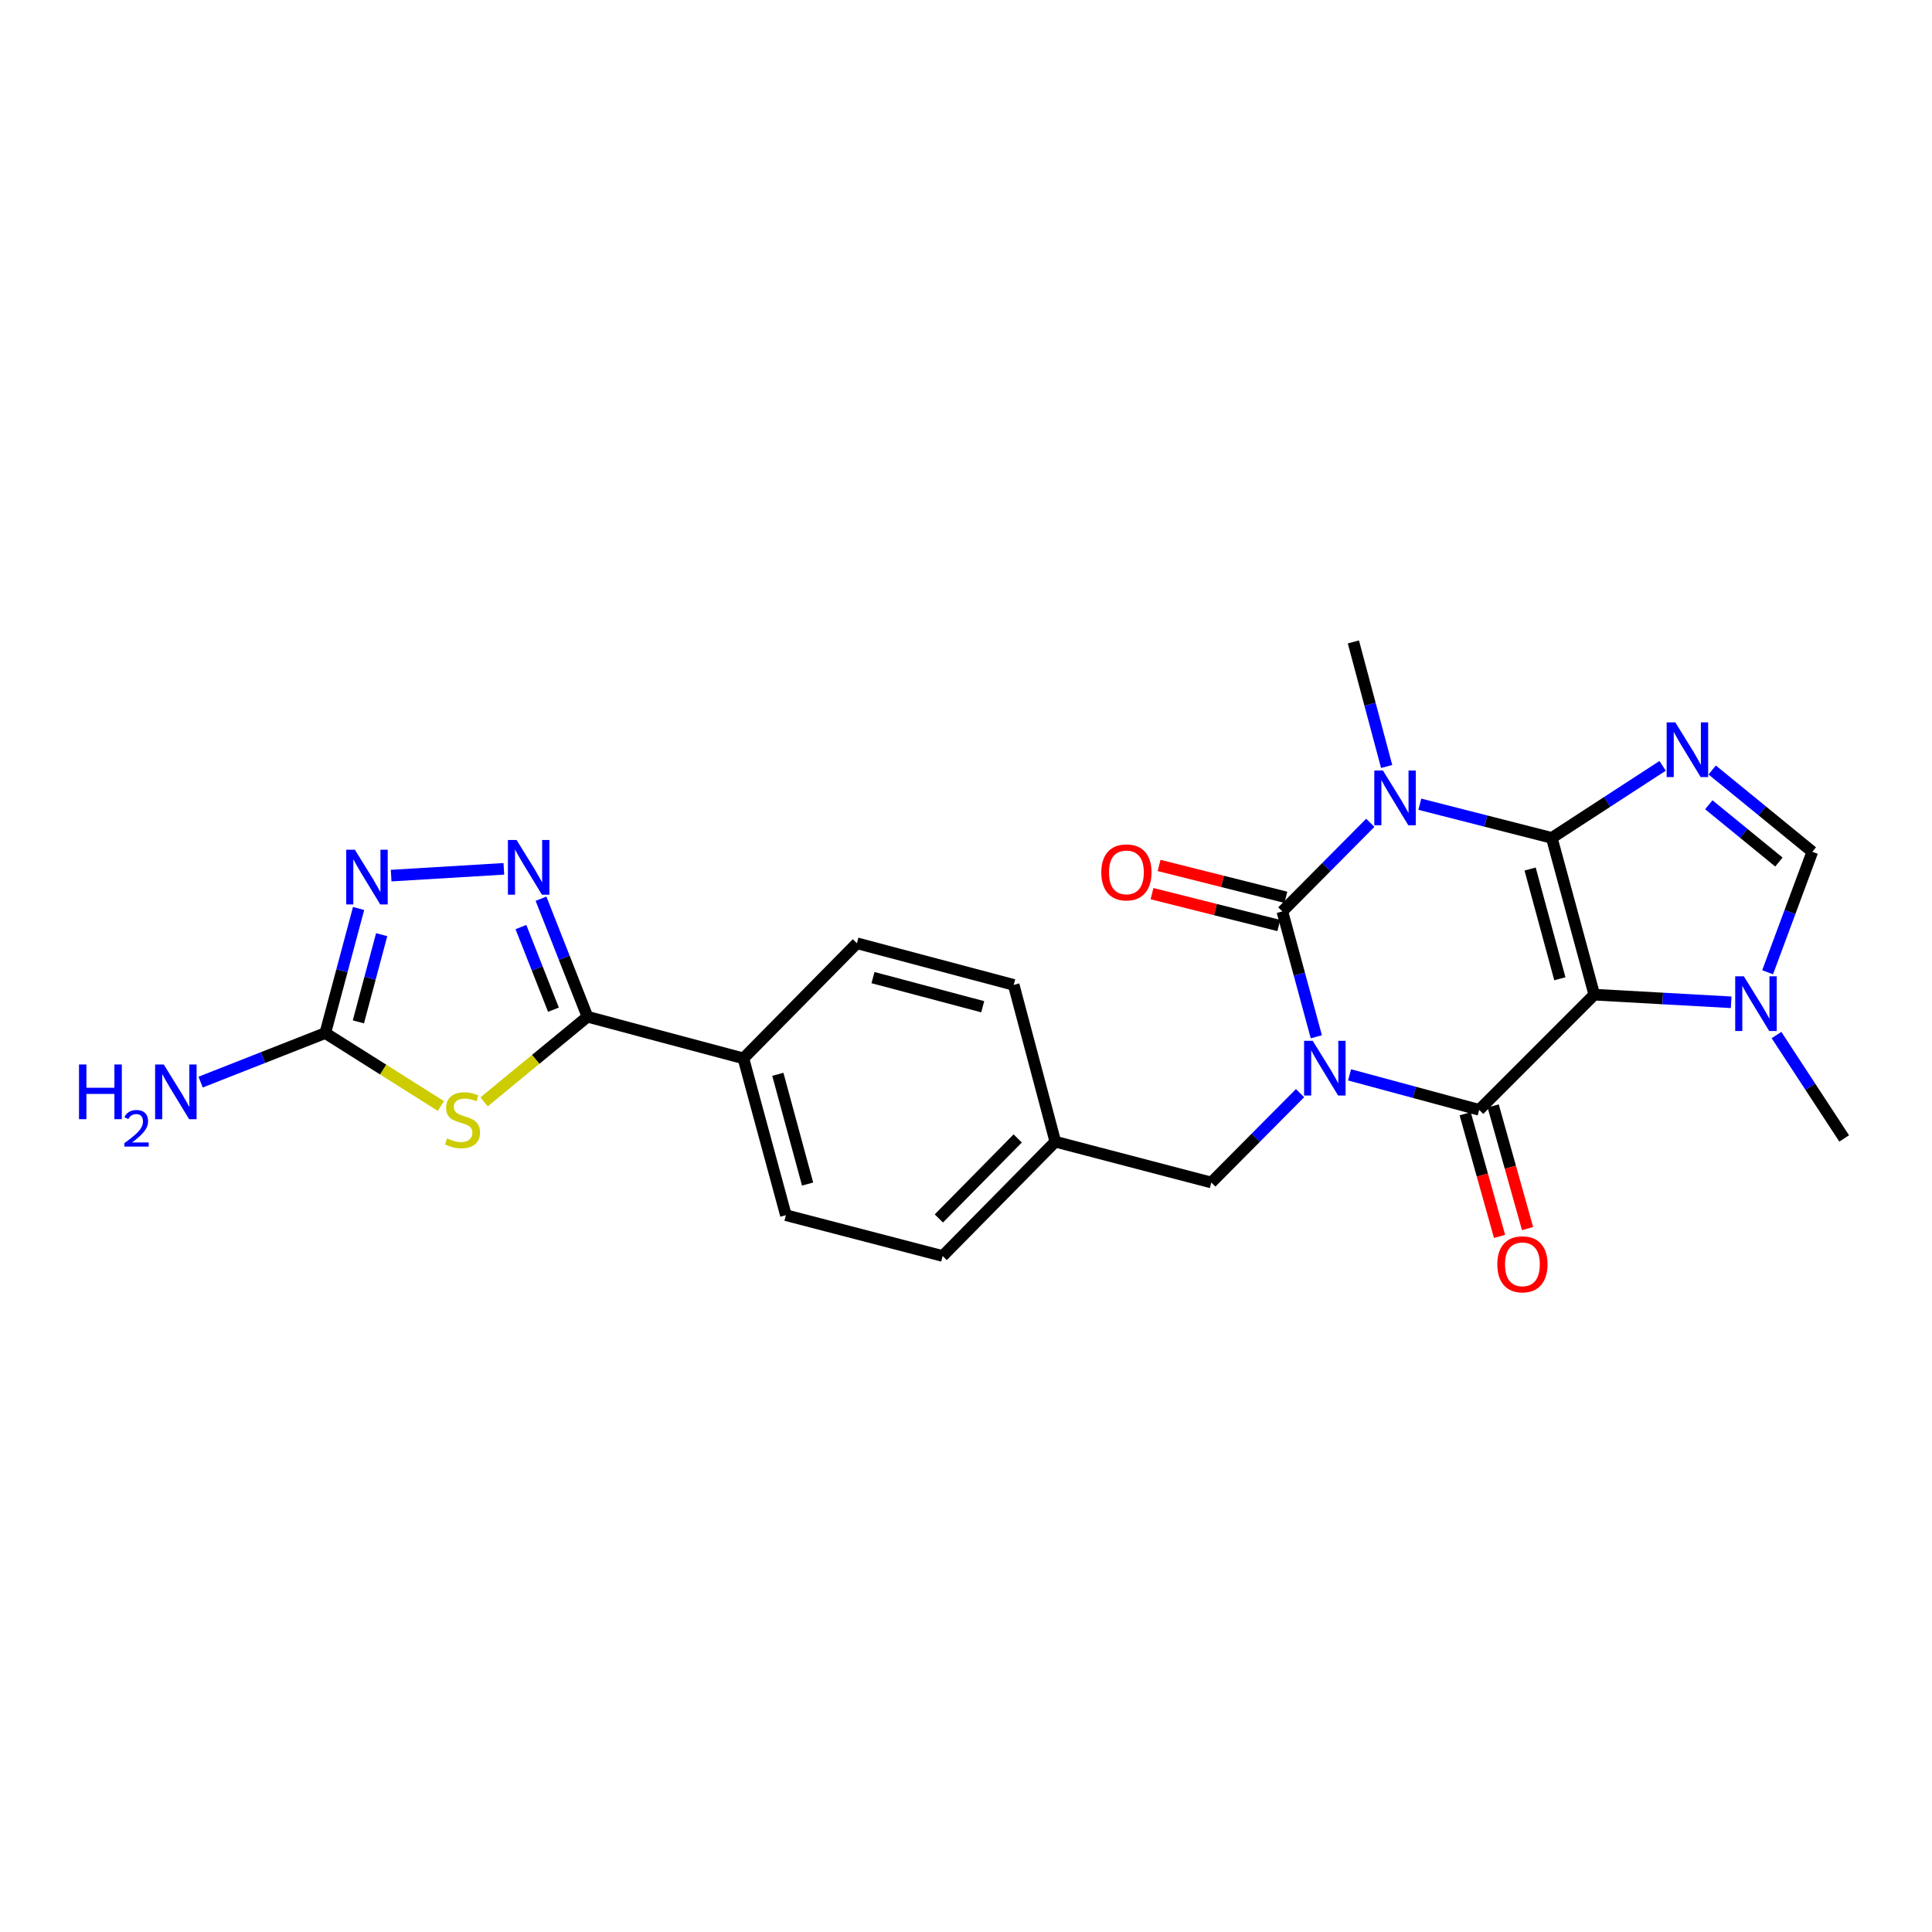 <?xml version='1.0' encoding='iso-8859-1'?>
<svg version='1.1' baseProfile='full'
              xmlns='http://www.w3.org/2000/svg'
                      xmlns:rdkit='http://www.rdkit.org/xml'
                      xmlns:xlink='http://www.w3.org/1999/xlink'
                  xml:space='preserve'
width='1000px' height='1000px' viewBox='0 0 1000 1000'>
<!-- END OF HEADER -->
<rect style='opacity:1.0;fill:#FFFFFF;stroke:none' width='1000' height='1000' x='0' y='0'> </rect>
<path class='bond-3' d='M 681.325,536.629 L 672.533,504.186' style='fill:none;fill-rule:evenodd;stroke:#0000FF;stroke-width:6px;stroke-linecap:butt;stroke-linejoin:miter;stroke-opacity:1' />
<path class='bond-3' d='M 672.533,504.186 L 663.74,471.743' style='fill:none;fill-rule:evenodd;stroke:#000000;stroke-width:6px;stroke-linecap:butt;stroke-linejoin:miter;stroke-opacity:1' />
<path class='bond-4' d='M 698.541,556.347 L 732.08,565.397' style='fill:none;fill-rule:evenodd;stroke:#0000FF;stroke-width:6px;stroke-linecap:butt;stroke-linejoin:miter;stroke-opacity:1' />
<path class='bond-4' d='M 732.08,565.397 L 765.618,574.448' style='fill:none;fill-rule:evenodd;stroke:#000000;stroke-width:6px;stroke-linecap:butt;stroke-linejoin:miter;stroke-opacity:1' />
<path class='bond-13' d='M 672.908,565.805 L 649.939,588.934' style='fill:none;fill-rule:evenodd;stroke:#0000FF;stroke-width:6px;stroke-linecap:butt;stroke-linejoin:miter;stroke-opacity:1' />
<path class='bond-13' d='M 649.939,588.934 L 626.97,612.063' style='fill:none;fill-rule:evenodd;stroke:#000000;stroke-width:6px;stroke-linecap:butt;stroke-linejoin:miter;stroke-opacity:1' />
<path class='bond-0' d='M 803.208,433.693 L 825.2,514.841' style='fill:none;fill-rule:evenodd;stroke:#000000;stroke-width:6px;stroke-linecap:butt;stroke-linejoin:miter;stroke-opacity:1' />
<path class='bond-0' d='M 791.985,449.801 L 807.379,506.604' style='fill:none;fill-rule:evenodd;stroke:#000000;stroke-width:6px;stroke-linecap:butt;stroke-linejoin:miter;stroke-opacity:1' />
<path class='bond-5' d='M 803.208,433.693 L 831.886,415.049' style='fill:none;fill-rule:evenodd;stroke:#000000;stroke-width:6px;stroke-linecap:butt;stroke-linejoin:miter;stroke-opacity:1' />
<path class='bond-5' d='M 831.886,415.049 L 860.565,396.405' style='fill:none;fill-rule:evenodd;stroke:#0000FF;stroke-width:6px;stroke-linecap:butt;stroke-linejoin:miter;stroke-opacity:1' />
<path class='bond-25' d='M 803.208,433.693 L 769.055,424.978' style='fill:none;fill-rule:evenodd;stroke:#000000;stroke-width:6px;stroke-linecap:butt;stroke-linejoin:miter;stroke-opacity:1' />
<path class='bond-25' d='M 769.055,424.978 L 734.902,416.263' style='fill:none;fill-rule:evenodd;stroke:#0000FF;stroke-width:6px;stroke-linecap:butt;stroke-linejoin:miter;stroke-opacity:1' />
<path class='bond-1' d='M 825.2,514.841 L 765.618,574.448' style='fill:none;fill-rule:evenodd;stroke:#000000;stroke-width:6px;stroke-linecap:butt;stroke-linejoin:miter;stroke-opacity:1' />
<path class='bond-9' d='M 825.2,514.841 L 860.623,516.812' style='fill:none;fill-rule:evenodd;stroke:#000000;stroke-width:6px;stroke-linecap:butt;stroke-linejoin:miter;stroke-opacity:1' />
<path class='bond-9' d='M 860.623,516.812 L 896.046,518.783' style='fill:none;fill-rule:evenodd;stroke:#0000FF;stroke-width:6px;stroke-linecap:butt;stroke-linejoin:miter;stroke-opacity:1' />
<path class='bond-2' d='M 709.259,425.891 L 686.5,448.817' style='fill:none;fill-rule:evenodd;stroke:#0000FF;stroke-width:6px;stroke-linecap:butt;stroke-linejoin:miter;stroke-opacity:1' />
<path class='bond-2' d='M 686.5,448.817 L 663.74,471.743' style='fill:none;fill-rule:evenodd;stroke:#000000;stroke-width:6px;stroke-linecap:butt;stroke-linejoin:miter;stroke-opacity:1' />
<path class='bond-17' d='M 717.73,396.739 L 709.12,364.499' style='fill:none;fill-rule:evenodd;stroke:#0000FF;stroke-width:6px;stroke-linecap:butt;stroke-linejoin:miter;stroke-opacity:1' />
<path class='bond-17' d='M 709.12,364.499 L 700.511,332.258' style='fill:none;fill-rule:evenodd;stroke:#000000;stroke-width:6px;stroke-linecap:butt;stroke-linejoin:miter;stroke-opacity:1' />
<path class='bond-14' d='M 665.574,464.446 L 632.757,456.201' style='fill:none;fill-rule:evenodd;stroke:#000000;stroke-width:6px;stroke-linecap:butt;stroke-linejoin:miter;stroke-opacity:1' />
<path class='bond-14' d='M 632.757,456.201 L 599.941,447.957' style='fill:none;fill-rule:evenodd;stroke:#FF0000;stroke-width:6px;stroke-linecap:butt;stroke-linejoin:miter;stroke-opacity:1' />
<path class='bond-14' d='M 661.907,479.039 L 629.091,470.794' style='fill:none;fill-rule:evenodd;stroke:#000000;stroke-width:6px;stroke-linecap:butt;stroke-linejoin:miter;stroke-opacity:1' />
<path class='bond-14' d='M 629.091,470.794 L 596.275,462.549' style='fill:none;fill-rule:evenodd;stroke:#FF0000;stroke-width:6px;stroke-linecap:butt;stroke-linejoin:miter;stroke-opacity:1' />
<path class='bond-15' d='M 758.374,576.478 L 767.27,608.22' style='fill:none;fill-rule:evenodd;stroke:#000000;stroke-width:6px;stroke-linecap:butt;stroke-linejoin:miter;stroke-opacity:1' />
<path class='bond-15' d='M 767.27,608.22 L 776.165,639.961' style='fill:none;fill-rule:evenodd;stroke:#FF0000;stroke-width:6px;stroke-linecap:butt;stroke-linejoin:miter;stroke-opacity:1' />
<path class='bond-15' d='M 772.862,572.418 L 781.758,604.16' style='fill:none;fill-rule:evenodd;stroke:#000000;stroke-width:6px;stroke-linecap:butt;stroke-linejoin:miter;stroke-opacity:1' />
<path class='bond-15' d='M 781.758,604.16 L 790.653,635.901' style='fill:none;fill-rule:evenodd;stroke:#FF0000;stroke-width:6px;stroke-linecap:butt;stroke-linejoin:miter;stroke-opacity:1' />
<path class='bond-27' d='M 886.225,398.543 L 912.139,419.716' style='fill:none;fill-rule:evenodd;stroke:#0000FF;stroke-width:6px;stroke-linecap:butt;stroke-linejoin:miter;stroke-opacity:1' />
<path class='bond-27' d='M 912.139,419.716 L 938.053,440.89' style='fill:none;fill-rule:evenodd;stroke:#000000;stroke-width:6px;stroke-linecap:butt;stroke-linejoin:miter;stroke-opacity:1' />
<path class='bond-27' d='M 884.479,416.546 L 902.619,431.368' style='fill:none;fill-rule:evenodd;stroke:#0000FF;stroke-width:6px;stroke-linecap:butt;stroke-linejoin:miter;stroke-opacity:1' />
<path class='bond-27' d='M 902.619,431.368 L 920.759,446.189' style='fill:none;fill-rule:evenodd;stroke:#000000;stroke-width:6px;stroke-linecap:butt;stroke-linejoin:miter;stroke-opacity:1' />
<path class='bond-6' d='M 250.561,570.322 L 277.318,548.295' style='fill:none;fill-rule:evenodd;stroke:#CCCC00;stroke-width:6px;stroke-linecap:butt;stroke-linejoin:miter;stroke-opacity:1' />
<path class='bond-6' d='M 277.318,548.295 L 304.075,526.267' style='fill:none;fill-rule:evenodd;stroke:#000000;stroke-width:6px;stroke-linecap:butt;stroke-linejoin:miter;stroke-opacity:1' />
<path class='bond-10' d='M 228.207,572.467 L 198.292,553.588' style='fill:none;fill-rule:evenodd;stroke:#CCCC00;stroke-width:6px;stroke-linecap:butt;stroke-linejoin:miter;stroke-opacity:1' />
<path class='bond-10' d='M 198.292,553.588 L 168.377,534.71' style='fill:none;fill-rule:evenodd;stroke:#000000;stroke-width:6px;stroke-linecap:butt;stroke-linejoin:miter;stroke-opacity:1' />
<path class='bond-7' d='M 304.075,526.267 L 384.788,547.817' style='fill:none;fill-rule:evenodd;stroke:#000000;stroke-width:6px;stroke-linecap:butt;stroke-linejoin:miter;stroke-opacity:1' />
<path class='bond-8' d='M 304.075,526.267 L 292.05,495.718' style='fill:none;fill-rule:evenodd;stroke:#000000;stroke-width:6px;stroke-linecap:butt;stroke-linejoin:miter;stroke-opacity:1' />
<path class='bond-8' d='M 292.05,495.718 L 280.024,465.169' style='fill:none;fill-rule:evenodd;stroke:#0000FF;stroke-width:6px;stroke-linecap:butt;stroke-linejoin:miter;stroke-opacity:1' />
<path class='bond-8' d='M 286.467,522.614 L 278.049,501.229' style='fill:none;fill-rule:evenodd;stroke:#000000;stroke-width:6px;stroke-linecap:butt;stroke-linejoin:miter;stroke-opacity:1' />
<path class='bond-8' d='M 278.049,501.229 L 269.631,479.845' style='fill:none;fill-rule:evenodd;stroke:#0000FF;stroke-width:6px;stroke-linecap:butt;stroke-linejoin:miter;stroke-opacity:1' />
<path class='bond-11' d='M 260.796,449.704 L 202.458,453.218' style='fill:none;fill-rule:evenodd;stroke:#0000FF;stroke-width:6px;stroke-linecap:butt;stroke-linejoin:miter;stroke-opacity:1' />
<path class='bond-12' d='M 914.914,503.241 L 926.484,472.065' style='fill:none;fill-rule:evenodd;stroke:#0000FF;stroke-width:6px;stroke-linecap:butt;stroke-linejoin:miter;stroke-opacity:1' />
<path class='bond-12' d='M 926.484,472.065 L 938.053,440.89' style='fill:none;fill-rule:evenodd;stroke:#000000;stroke-width:6px;stroke-linecap:butt;stroke-linejoin:miter;stroke-opacity:1' />
<path class='bond-24' d='M 919.515,535.741 L 937.03,562.496' style='fill:none;fill-rule:evenodd;stroke:#0000FF;stroke-width:6px;stroke-linecap:butt;stroke-linejoin:miter;stroke-opacity:1' />
<path class='bond-24' d='M 937.03,562.496 L 954.545,589.252' style='fill:none;fill-rule:evenodd;stroke:#000000;stroke-width:6px;stroke-linecap:butt;stroke-linejoin:miter;stroke-opacity:1' />
<path class='bond-18' d='M 168.377,534.71 L 136.11,547.402' style='fill:none;fill-rule:evenodd;stroke:#000000;stroke-width:6px;stroke-linecap:butt;stroke-linejoin:miter;stroke-opacity:1' />
<path class='bond-18' d='M 136.11,547.402 L 103.842,560.094' style='fill:none;fill-rule:evenodd;stroke:#0000FF;stroke-width:6px;stroke-linecap:butt;stroke-linejoin:miter;stroke-opacity:1' />
<path class='bond-28' d='M 168.377,534.71 L 176.99,502.465' style='fill:none;fill-rule:evenodd;stroke:#000000;stroke-width:6px;stroke-linecap:butt;stroke-linejoin:miter;stroke-opacity:1' />
<path class='bond-28' d='M 176.99,502.465 L 185.603,470.221' style='fill:none;fill-rule:evenodd;stroke:#0000FF;stroke-width:6px;stroke-linecap:butt;stroke-linejoin:miter;stroke-opacity:1' />
<path class='bond-28' d='M 185.497,528.919 L 191.526,506.348' style='fill:none;fill-rule:evenodd;stroke:#000000;stroke-width:6px;stroke-linecap:butt;stroke-linejoin:miter;stroke-opacity:1' />
<path class='bond-28' d='M 191.526,506.348 L 197.555,483.777' style='fill:none;fill-rule:evenodd;stroke:#0000FF;stroke-width:6px;stroke-linecap:butt;stroke-linejoin:miter;stroke-opacity:1' />
<path class='bond-21' d='M 626.97,612.063 L 546.232,590.94' style='fill:none;fill-rule:evenodd;stroke:#000000;stroke-width:6px;stroke-linecap:butt;stroke-linejoin:miter;stroke-opacity:1' />
<path class='bond-16' d='M 384.788,547.817 L 406.781,628.973' style='fill:none;fill-rule:evenodd;stroke:#000000;stroke-width:6px;stroke-linecap:butt;stroke-linejoin:miter;stroke-opacity:1' />
<path class='bond-16' d='M 402.609,556.055 L 418.004,612.864' style='fill:none;fill-rule:evenodd;stroke:#000000;stroke-width:6px;stroke-linecap:butt;stroke-linejoin:miter;stroke-opacity:1' />
<path class='bond-26' d='M 384.788,547.817 L 443.543,488.235' style='fill:none;fill-rule:evenodd;stroke:#000000;stroke-width:6px;stroke-linecap:butt;stroke-linejoin:miter;stroke-opacity:1' />
<path class='bond-19' d='M 443.543,488.235 L 524.691,509.775' style='fill:none;fill-rule:evenodd;stroke:#000000;stroke-width:6px;stroke-linecap:butt;stroke-linejoin:miter;stroke-opacity:1' />
<path class='bond-19' d='M 451.855,506.008 L 508.658,521.087' style='fill:none;fill-rule:evenodd;stroke:#000000;stroke-width:6px;stroke-linecap:butt;stroke-linejoin:miter;stroke-opacity:1' />
<path class='bond-20' d='M 406.781,628.973 L 487.92,650.104' style='fill:none;fill-rule:evenodd;stroke:#000000;stroke-width:6px;stroke-linecap:butt;stroke-linejoin:miter;stroke-opacity:1' />
<path class='bond-22' d='M 546.232,590.94 L 524.691,509.775' style='fill:none;fill-rule:evenodd;stroke:#000000;stroke-width:6px;stroke-linecap:butt;stroke-linejoin:miter;stroke-opacity:1' />
<path class='bond-23' d='M 546.232,590.94 L 487.92,650.104' style='fill:none;fill-rule:evenodd;stroke:#000000;stroke-width:6px;stroke-linecap:butt;stroke-linejoin:miter;stroke-opacity:1' />
<path class='bond-23' d='M 526.769,589.253 L 485.951,630.668' style='fill:none;fill-rule:evenodd;stroke:#000000;stroke-width:6px;stroke-linecap:butt;stroke-linejoin:miter;stroke-opacity:1' />
<path  class='atom-0' d='M 679.473 538.73
L 688.753 553.73
Q 689.673 555.21, 691.153 557.89
Q 692.633 560.57, 692.713 560.73
L 692.713 538.73
L 696.473 538.73
L 696.473 567.05
L 692.593 567.05
L 682.633 550.65
Q 681.473 548.73, 680.233 546.53
Q 679.033 544.33, 678.673 543.65
L 678.673 567.05
L 674.993 567.05
L 674.993 538.73
L 679.473 538.73
' fill='#0000FF'/>
<path  class='atom-3' d='M 715.809 398.828
L 725.089 413.828
Q 726.009 415.308, 727.489 417.988
Q 728.969 420.668, 729.049 420.828
L 729.049 398.828
L 732.809 398.828
L 732.809 427.148
L 728.929 427.148
L 718.969 410.748
Q 717.809 408.828, 716.569 406.628
Q 715.369 404.428, 715.009 403.748
L 715.009 427.148
L 711.329 427.148
L 711.329 398.828
L 715.809 398.828
' fill='#0000FF'/>
<path  class='atom-6' d='M 867.138 373.902
L 876.418 388.902
Q 877.338 390.382, 878.818 393.062
Q 880.298 395.742, 880.378 395.902
L 880.378 373.902
L 884.138 373.902
L 884.138 402.222
L 880.258 402.222
L 870.298 385.822
Q 869.138 383.902, 867.898 381.702
Q 866.698 379.502, 866.338 378.822
L 866.338 402.222
L 862.658 402.222
L 862.658 373.902
L 867.138 373.902
' fill='#0000FF'/>
<path  class='atom-7' d='M 231.386 589.242
Q 231.706 589.362, 233.026 589.922
Q 234.346 590.482, 235.786 590.842
Q 237.266 591.162, 238.706 591.162
Q 241.386 591.162, 242.946 589.882
Q 244.506 588.562, 244.506 586.282
Q 244.506 584.722, 243.706 583.762
Q 242.946 582.802, 241.746 582.282
Q 240.546 581.762, 238.546 581.162
Q 236.026 580.402, 234.506 579.682
Q 233.026 578.962, 231.946 577.442
Q 230.906 575.922, 230.906 573.362
Q 230.906 569.802, 233.306 567.602
Q 235.746 565.402, 240.546 565.402
Q 243.826 565.402, 247.546 566.962
L 246.626 570.042
Q 243.226 568.642, 240.666 568.642
Q 237.906 568.642, 236.386 569.802
Q 234.866 570.922, 234.906 572.882
Q 234.906 574.402, 235.666 575.322
Q 236.466 576.242, 237.586 576.762
Q 238.746 577.282, 240.666 577.882
Q 243.226 578.682, 244.746 579.482
Q 246.266 580.282, 247.346 581.922
Q 248.466 583.522, 248.466 586.282
Q 248.466 590.202, 245.826 592.322
Q 243.226 594.402, 238.866 594.402
Q 236.346 594.402, 234.426 593.842
Q 232.546 593.322, 230.306 592.402
L 231.386 589.242
' fill='#CCCC00'/>
<path  class='atom-9' d='M 267.372 434.771
L 276.652 449.771
Q 277.572 451.251, 279.052 453.931
Q 280.532 456.611, 280.612 456.771
L 280.612 434.771
L 284.372 434.771
L 284.372 463.091
L 280.492 463.091
L 270.532 446.691
Q 269.372 444.771, 268.132 442.571
Q 266.932 440.371, 266.572 439.691
L 266.572 463.091
L 262.892 463.091
L 262.892 434.771
L 267.372 434.771
' fill='#0000FF'/>
<path  class='atom-10' d='M 902.621 505.337
L 911.901 520.337
Q 912.821 521.817, 914.301 524.497
Q 915.781 527.177, 915.861 527.337
L 915.861 505.337
L 919.621 505.337
L 919.621 533.657
L 915.741 533.657
L 905.781 517.257
Q 904.621 515.337, 903.381 513.137
Q 902.181 510.937, 901.821 510.257
L 901.821 533.657
L 898.141 533.657
L 898.141 505.337
L 902.621 505.337
' fill='#0000FF'/>
<path  class='atom-12' d='M 183.683 439.812
L 192.963 454.812
Q 193.883 456.292, 195.363 458.972
Q 196.843 461.652, 196.923 461.812
L 196.923 439.812
L 200.683 439.812
L 200.683 468.132
L 196.803 468.132
L 186.843 451.732
Q 185.683 449.812, 184.443 447.612
Q 183.243 445.412, 182.883 444.732
L 182.883 468.132
L 179.203 468.132
L 179.203 439.812
L 183.683 439.812
' fill='#0000FF'/>
<path  class='atom-15' d='M 570.027 451.544
Q 570.027 444.744, 573.387 440.944
Q 576.747 437.144, 583.027 437.144
Q 589.307 437.144, 592.667 440.944
Q 596.027 444.744, 596.027 451.544
Q 596.027 458.424, 592.627 462.344
Q 589.227 466.224, 583.027 466.224
Q 576.787 466.224, 573.387 462.344
Q 570.027 458.464, 570.027 451.544
M 583.027 463.024
Q 587.347 463.024, 589.667 460.144
Q 592.027 457.224, 592.027 451.544
Q 592.027 445.984, 589.667 443.184
Q 587.347 440.344, 583.027 440.344
Q 578.707 440.344, 576.347 443.144
Q 574.027 445.944, 574.027 451.544
Q 574.027 457.264, 576.347 460.144
Q 578.707 463.024, 583.027 463.024
' fill='#FF0000'/>
<path  class='atom-16' d='M 775.003 654.405
Q 775.003 647.605, 778.363 643.805
Q 781.723 640.005, 788.003 640.005
Q 794.283 640.005, 797.643 643.805
Q 801.003 647.605, 801.003 654.405
Q 801.003 661.285, 797.603 665.205
Q 794.203 669.085, 788.003 669.085
Q 781.763 669.085, 778.363 665.205
Q 775.003 661.325, 775.003 654.405
M 788.003 665.885
Q 792.323 665.885, 794.643 663.005
Q 797.003 660.085, 797.003 654.405
Q 797.003 648.845, 794.643 646.045
Q 792.323 643.205, 788.003 643.205
Q 783.683 643.205, 781.323 646.005
Q 779.003 648.805, 779.003 654.405
Q 779.003 660.125, 781.323 663.005
Q 783.683 665.885, 788.003 665.885
' fill='#FF0000'/>
<path  class='atom-19' d='M 40.892 550.976
L 44.732 550.976
L 44.732 563.016
L 59.212 563.016
L 59.212 550.976
L 63.052 550.976
L 63.052 579.296
L 59.212 579.296
L 59.212 566.216
L 44.732 566.216
L 44.732 579.296
L 40.892 579.296
L 40.892 550.976
' fill='#0000FF'/>
<path  class='atom-19' d='M 64.424 578.303
Q 65.111 576.534, 66.748 575.557
Q 68.384 574.554, 70.655 574.554
Q 73.48 574.554, 75.064 576.085
Q 76.648 577.616, 76.648 580.335
Q 76.648 583.107, 74.588 585.695
Q 72.556 588.282, 68.332 591.344
L 76.964 591.344
L 76.964 593.456
L 64.372 593.456
L 64.372 591.687
Q 67.856 589.206, 69.916 587.358
Q 72.001 585.51, 73.004 583.847
Q 74.008 582.183, 74.008 580.467
Q 74.008 578.672, 73.11 577.669
Q 72.212 576.666, 70.655 576.666
Q 69.15 576.666, 68.147 577.273
Q 67.144 577.88, 66.431 579.227
L 64.424 578.303
' fill='#0000FF'/>
<path  class='atom-19' d='M 84.764 550.976
L 94.044 565.976
Q 94.964 567.456, 96.444 570.136
Q 97.924 572.816, 98.004 572.976
L 98.004 550.976
L 101.764 550.976
L 101.764 579.296
L 97.884 579.296
L 87.924 562.896
Q 86.764 560.976, 85.524 558.776
Q 84.324 556.576, 83.964 555.896
L 83.964 579.296
L 80.284 579.296
L 80.284 550.976
L 84.764 550.976
' fill='#0000FF'/>
</svg>
